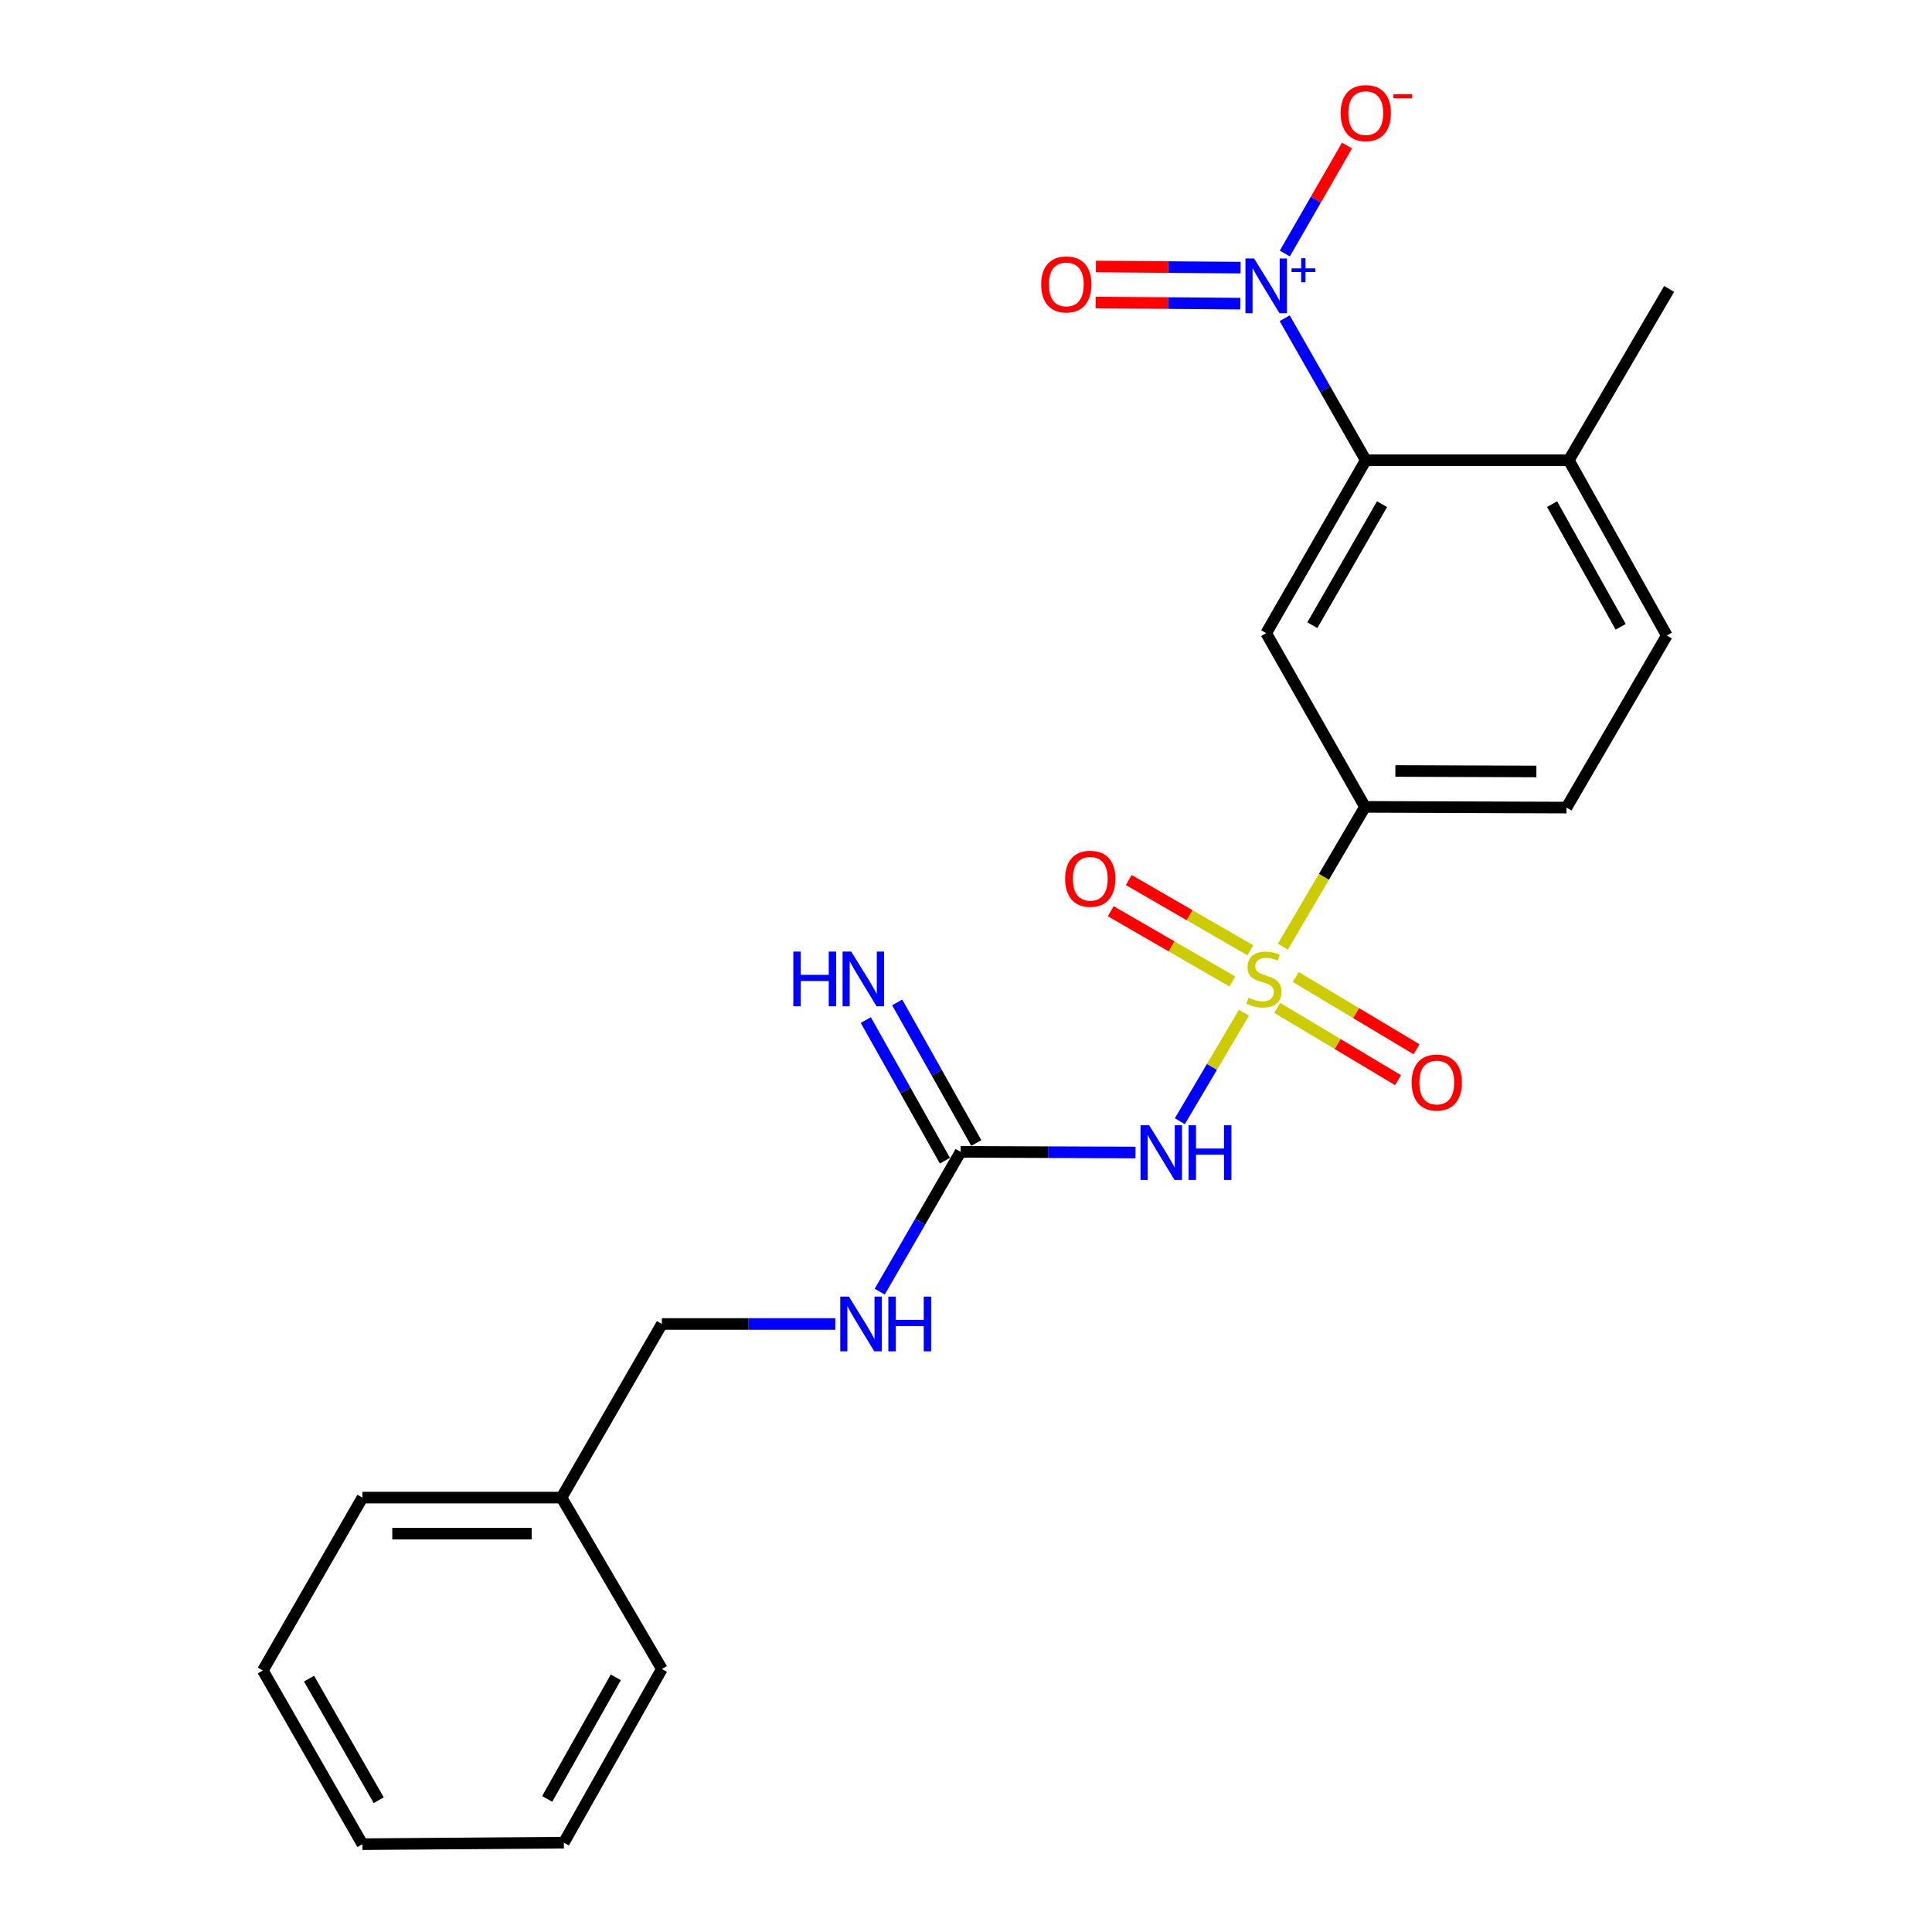 <?xml version='1.0' encoding='iso-8859-1'?>
<svg version='1.1' baseProfile='full'
              xmlns='http://www.w3.org/2000/svg'
                      xmlns:rdkit='http://www.rdkit.org/xml'
                      xmlns:xlink='http://www.w3.org/1999/xlink'
                  xml:space='preserve'
width='1000px' height='1000px' viewBox='0 0 1000 1000'>
<!-- END OF HEADER -->
<rect style='opacity:1.0;fill:#FFFFFF;stroke:none' width='1000' height='1000' x='0' y='0'> </rect>
<path class='bond-0' d='M 643.863,524.185 L 627.274,552.258' style='fill:none;fill-rule:evenodd;stroke:#CCCC00;stroke-width:6px;stroke-linecap:butt;stroke-linejoin:miter;stroke-opacity:1' />
<path class='bond-0' d='M 627.274,552.258 L 610.684,580.331' style='fill:none;fill-rule:evenodd;stroke:#0000FF;stroke-width:6px;stroke-linecap:butt;stroke-linejoin:miter;stroke-opacity:1' />
<path class='bond-4' d='M 664.013,489.992 L 685.27,453.813' style='fill:none;fill-rule:evenodd;stroke:#CCCC00;stroke-width:6px;stroke-linecap:butt;stroke-linejoin:miter;stroke-opacity:1' />
<path class='bond-4' d='M 685.27,453.813 L 706.528,417.633' style='fill:none;fill-rule:evenodd;stroke:#000000;stroke-width:6px;stroke-linecap:butt;stroke-linejoin:miter;stroke-opacity:1' />
<path class='bond-6' d='M 647.187,491.878 L 615.714,473.692' style='fill:none;fill-rule:evenodd;stroke:#CCCC00;stroke-width:6px;stroke-linecap:butt;stroke-linejoin:miter;stroke-opacity:1' />
<path class='bond-6' d='M 615.714,473.692 L 584.242,455.506' style='fill:none;fill-rule:evenodd;stroke:#FF0000;stroke-width:6px;stroke-linecap:butt;stroke-linejoin:miter;stroke-opacity:1' />
<path class='bond-6' d='M 637.861,508.018 L 606.388,489.832' style='fill:none;fill-rule:evenodd;stroke:#CCCC00;stroke-width:6px;stroke-linecap:butt;stroke-linejoin:miter;stroke-opacity:1' />
<path class='bond-6' d='M 606.388,489.832 L 574.915,471.646' style='fill:none;fill-rule:evenodd;stroke:#FF0000;stroke-width:6px;stroke-linecap:butt;stroke-linejoin:miter;stroke-opacity:1' />
<path class='bond-7' d='M 661.1,521.685 L 692.361,540.391' style='fill:none;fill-rule:evenodd;stroke:#CCCC00;stroke-width:6px;stroke-linecap:butt;stroke-linejoin:miter;stroke-opacity:1' />
<path class='bond-7' d='M 692.361,540.391 L 723.622,559.097' style='fill:none;fill-rule:evenodd;stroke:#FF0000;stroke-width:6px;stroke-linecap:butt;stroke-linejoin:miter;stroke-opacity:1' />
<path class='bond-7' d='M 670.672,505.689 L 701.933,524.395' style='fill:none;fill-rule:evenodd;stroke:#CCCC00;stroke-width:6px;stroke-linecap:butt;stroke-linejoin:miter;stroke-opacity:1' />
<path class='bond-7' d='M 701.933,524.395 L 733.194,543.101' style='fill:none;fill-rule:evenodd;stroke:#FF0000;stroke-width:6px;stroke-linecap:butt;stroke-linejoin:miter;stroke-opacity:1' />
<path class='bond-5' d='M 587.737,596.542 L 542.47,596.366' style='fill:none;fill-rule:evenodd;stroke:#0000FF;stroke-width:6px;stroke-linecap:butt;stroke-linejoin:miter;stroke-opacity:1' />
<path class='bond-5' d='M 542.47,596.366 L 497.204,596.19' style='fill:none;fill-rule:evenodd;stroke:#000000;stroke-width:6px;stroke-linecap:butt;stroke-linejoin:miter;stroke-opacity:1' />
<path class='bond-1' d='M 664.948,164.714 L 685.935,201.471' style='fill:none;fill-rule:evenodd;stroke:#0000FF;stroke-width:6px;stroke-linecap:butt;stroke-linejoin:miter;stroke-opacity:1' />
<path class='bond-1' d='M 685.935,201.471 L 706.921,238.228' style='fill:none;fill-rule:evenodd;stroke:#000000;stroke-width:6px;stroke-linecap:butt;stroke-linejoin:miter;stroke-opacity:1' />
<path class='bond-8' d='M 665.023,131.214 L 681.117,103.271' style='fill:none;fill-rule:evenodd;stroke:#0000FF;stroke-width:6px;stroke-linecap:butt;stroke-linejoin:miter;stroke-opacity:1' />
<path class='bond-8' d='M 681.117,103.271 L 697.211,75.329' style='fill:none;fill-rule:evenodd;stroke:#FF0000;stroke-width:6px;stroke-linecap:butt;stroke-linejoin:miter;stroke-opacity:1' />
<path class='bond-10' d='M 642.127,138.53 L 604.684,138.234' style='fill:none;fill-rule:evenodd;stroke:#0000FF;stroke-width:6px;stroke-linecap:butt;stroke-linejoin:miter;stroke-opacity:1' />
<path class='bond-10' d='M 604.684,138.234 L 567.241,137.938' style='fill:none;fill-rule:evenodd;stroke:#FF0000;stroke-width:6px;stroke-linecap:butt;stroke-linejoin:miter;stroke-opacity:1' />
<path class='bond-10' d='M 641.98,157.17 L 604.537,156.874' style='fill:none;fill-rule:evenodd;stroke:#0000FF;stroke-width:6px;stroke-linecap:butt;stroke-linejoin:miter;stroke-opacity:1' />
<path class='bond-10' d='M 604.537,156.874 L 567.094,156.578' style='fill:none;fill-rule:evenodd;stroke:#FF0000;stroke-width:6px;stroke-linecap:butt;stroke-linejoin:miter;stroke-opacity:1' />
<path class='bond-2' d='M 706.921,238.228 L 655.38,327.724' style='fill:none;fill-rule:evenodd;stroke:#000000;stroke-width:6px;stroke-linecap:butt;stroke-linejoin:miter;stroke-opacity:1' />
<path class='bond-2' d='M 715.343,260.955 L 679.264,323.602' style='fill:none;fill-rule:evenodd;stroke:#000000;stroke-width:6px;stroke-linecap:butt;stroke-linejoin:miter;stroke-opacity:1' />
<path class='bond-23' d='M 706.921,238.228 L 812.013,238.228' style='fill:none;fill-rule:evenodd;stroke:#000000;stroke-width:6px;stroke-linecap:butt;stroke-linejoin:miter;stroke-opacity:1' />
<path class='bond-3' d='M 655.38,327.724 L 706.528,417.633' style='fill:none;fill-rule:evenodd;stroke:#000000;stroke-width:6px;stroke-linecap:butt;stroke-linejoin:miter;stroke-opacity:1' />
<path class='bond-13' d='M 706.528,417.633 L 810.812,418.006' style='fill:none;fill-rule:evenodd;stroke:#000000;stroke-width:6px;stroke-linecap:butt;stroke-linejoin:miter;stroke-opacity:1' />
<path class='bond-13' d='M 722.237,399.049 L 795.236,399.31' style='fill:none;fill-rule:evenodd;stroke:#000000;stroke-width:6px;stroke-linecap:butt;stroke-linejoin:miter;stroke-opacity:1' />
<path class='bond-9' d='M 505.327,591.62 L 484.857,555.236' style='fill:none;fill-rule:evenodd;stroke:#000000;stroke-width:6px;stroke-linecap:butt;stroke-linejoin:miter;stroke-opacity:1' />
<path class='bond-9' d='M 484.857,555.236 L 464.387,518.851' style='fill:none;fill-rule:evenodd;stroke:#0000FF;stroke-width:6px;stroke-linecap:butt;stroke-linejoin:miter;stroke-opacity:1' />
<path class='bond-9' d='M 489.081,600.76 L 468.611,564.376' style='fill:none;fill-rule:evenodd;stroke:#000000;stroke-width:6px;stroke-linecap:butt;stroke-linejoin:miter;stroke-opacity:1' />
<path class='bond-9' d='M 468.611,564.376 L 448.141,527.991' style='fill:none;fill-rule:evenodd;stroke:#0000FF;stroke-width:6px;stroke-linecap:butt;stroke-linejoin:miter;stroke-opacity:1' />
<path class='bond-11' d='M 497.204,596.19 L 476.273,632.374' style='fill:none;fill-rule:evenodd;stroke:#000000;stroke-width:6px;stroke-linecap:butt;stroke-linejoin:miter;stroke-opacity:1' />
<path class='bond-11' d='M 476.273,632.374 L 455.342,668.559' style='fill:none;fill-rule:evenodd;stroke:#0000FF;stroke-width:6px;stroke-linecap:butt;stroke-linejoin:miter;stroke-opacity:1' />
<path class='bond-15' d='M 432.346,685.292 L 387.468,685.292' style='fill:none;fill-rule:evenodd;stroke:#0000FF;stroke-width:6px;stroke-linecap:butt;stroke-linejoin:miter;stroke-opacity:1' />
<path class='bond-15' d='M 387.468,685.292 L 342.59,685.292' style='fill:none;fill-rule:evenodd;stroke:#000000;stroke-width:6px;stroke-linecap:butt;stroke-linejoin:miter;stroke-opacity:1' />
<path class='bond-12' d='M 812.013,238.228 L 862.736,328.935' style='fill:none;fill-rule:evenodd;stroke:#000000;stroke-width:6px;stroke-linecap:butt;stroke-linejoin:miter;stroke-opacity:1' />
<path class='bond-12' d='M 803.352,260.932 L 838.858,324.427' style='fill:none;fill-rule:evenodd;stroke:#000000;stroke-width:6px;stroke-linecap:butt;stroke-linejoin:miter;stroke-opacity:1' />
<path class='bond-17' d='M 812.013,238.228 L 863.948,149.54' style='fill:none;fill-rule:evenodd;stroke:#000000;stroke-width:6px;stroke-linecap:butt;stroke-linejoin:miter;stroke-opacity:1' />
<path class='bond-14' d='M 810.812,418.006 L 862.736,328.935' style='fill:none;fill-rule:evenodd;stroke:#000000;stroke-width:6px;stroke-linecap:butt;stroke-linejoin:miter;stroke-opacity:1' />
<path class='bond-16' d='M 342.59,685.292 L 290.645,775.161' style='fill:none;fill-rule:evenodd;stroke:#000000;stroke-width:6px;stroke-linecap:butt;stroke-linejoin:miter;stroke-opacity:1' />
<path class='bond-18' d='M 290.645,775.161 L 187.583,775.161' style='fill:none;fill-rule:evenodd;stroke:#000000;stroke-width:6px;stroke-linecap:butt;stroke-linejoin:miter;stroke-opacity:1' />
<path class='bond-18' d='M 275.186,793.801 L 203.042,793.801' style='fill:none;fill-rule:evenodd;stroke:#000000;stroke-width:6px;stroke-linecap:butt;stroke-linejoin:miter;stroke-opacity:1' />
<path class='bond-19' d='M 290.645,775.161 L 342.59,863.859' style='fill:none;fill-rule:evenodd;stroke:#000000;stroke-width:6px;stroke-linecap:butt;stroke-linejoin:miter;stroke-opacity:1' />
<path class='bond-21' d='M 187.583,775.161 L 136.052,864.646' style='fill:none;fill-rule:evenodd;stroke:#000000;stroke-width:6px;stroke-linecap:butt;stroke-linejoin:miter;stroke-opacity:1' />
<path class='bond-20' d='M 342.59,863.859 L 291.846,953.758' style='fill:none;fill-rule:evenodd;stroke:#000000;stroke-width:6px;stroke-linecap:butt;stroke-linejoin:miter;stroke-opacity:1' />
<path class='bond-20' d='M 318.746,868.181 L 283.225,931.111' style='fill:none;fill-rule:evenodd;stroke:#000000;stroke-width:6px;stroke-linecap:butt;stroke-linejoin:miter;stroke-opacity:1' />
<path class='bond-22' d='M 291.846,953.758 L 187.583,954.545' style='fill:none;fill-rule:evenodd;stroke:#000000;stroke-width:6px;stroke-linecap:butt;stroke-linejoin:miter;stroke-opacity:1' />
<path class='bond-24' d='M 136.052,864.646 L 187.583,954.545' style='fill:none;fill-rule:evenodd;stroke:#000000;stroke-width:6px;stroke-linecap:butt;stroke-linejoin:miter;stroke-opacity:1' />
<path class='bond-24' d='M 159.954,868.861 L 196.026,931.791' style='fill:none;fill-rule:evenodd;stroke:#000000;stroke-width:6px;stroke-linecap:butt;stroke-linejoin:miter;stroke-opacity:1' />
<path  class='atom-0' d='M 646.199 516.414
Q 646.519 516.534, 647.839 517.094
Q 649.159 517.654, 650.599 518.014
Q 652.079 518.334, 653.519 518.334
Q 656.199 518.334, 657.759 517.054
Q 659.319 515.734, 659.319 513.454
Q 659.319 511.894, 658.519 510.934
Q 657.759 509.974, 656.559 509.454
Q 655.359 508.934, 653.359 508.334
Q 650.839 507.574, 649.319 506.854
Q 647.839 506.134, 646.759 504.614
Q 645.719 503.094, 645.719 500.534
Q 645.719 496.974, 648.119 494.774
Q 650.559 492.574, 655.359 492.574
Q 658.639 492.574, 662.359 494.134
L 661.439 497.214
Q 658.039 495.814, 655.479 495.814
Q 652.719 495.814, 651.199 496.974
Q 649.679 498.094, 649.719 500.054
Q 649.719 501.574, 650.479 502.494
Q 651.279 503.414, 652.399 503.934
Q 653.559 504.454, 655.479 505.054
Q 658.039 505.854, 659.559 506.654
Q 661.079 507.454, 662.159 509.094
Q 663.279 510.694, 663.279 513.454
Q 663.279 517.374, 660.639 519.494
Q 658.039 521.574, 653.679 521.574
Q 651.159 521.574, 649.239 521.014
Q 647.359 520.494, 645.119 519.574
L 646.199 516.414
' fill='#CCCC00'/>
<path  class='atom-1' d='M 594.814 582.434
L 604.094 597.434
Q 605.014 598.914, 606.494 601.594
Q 607.974 604.274, 608.054 604.434
L 608.054 582.434
L 611.814 582.434
L 611.814 610.754
L 607.934 610.754
L 597.974 594.354
Q 596.814 592.434, 595.574 590.234
Q 594.374 588.034, 594.014 587.354
L 594.014 610.754
L 590.334 610.754
L 590.334 582.434
L 594.814 582.434
' fill='#0000FF'/>
<path  class='atom-1' d='M 615.214 582.434
L 619.054 582.434
L 619.054 594.474
L 633.534 594.474
L 633.534 582.434
L 637.374 582.434
L 637.374 610.754
L 633.534 610.754
L 633.534 597.674
L 619.054 597.674
L 619.054 610.754
L 615.214 610.754
L 615.214 582.434
' fill='#0000FF'/>
<path  class='atom-2' d='M 649.12 133.795
L 658.4 148.795
Q 659.32 150.275, 660.8 152.955
Q 662.28 155.635, 662.36 155.795
L 662.36 133.795
L 666.12 133.795
L 666.12 162.115
L 662.24 162.115
L 652.28 145.715
Q 651.12 143.795, 649.88 141.595
Q 648.68 139.395, 648.32 138.715
L 648.32 162.115
L 644.64 162.115
L 644.64 133.795
L 649.12 133.795
' fill='#0000FF'/>
<path  class='atom-2' d='M 668.496 138.9
L 673.486 138.9
L 673.486 133.647
L 675.703 133.647
L 675.703 138.9
L 680.825 138.9
L 680.825 140.801
L 675.703 140.801
L 675.703 146.081
L 673.486 146.081
L 673.486 140.801
L 668.496 140.801
L 668.496 138.9
' fill='#0000FF'/>
<path  class='atom-7' d='M 551.32 454.839
Q 551.32 448.039, 554.68 444.239
Q 558.04 440.439, 564.32 440.439
Q 570.6 440.439, 573.96 444.239
Q 577.32 448.039, 577.32 454.839
Q 577.32 461.719, 573.92 465.639
Q 570.52 469.519, 564.32 469.519
Q 558.08 469.519, 554.68 465.639
Q 551.32 461.759, 551.32 454.839
M 564.32 466.319
Q 568.64 466.319, 570.96 463.439
Q 573.32 460.519, 573.32 454.839
Q 573.32 449.279, 570.96 446.479
Q 568.64 443.639, 564.32 443.639
Q 560 443.639, 557.64 446.439
Q 555.32 449.239, 555.32 454.839
Q 555.32 460.559, 557.64 463.439
Q 560 466.319, 564.32 466.319
' fill='#FF0000'/>
<path  class='atom-8' d='M 730.674 560.314
Q 730.674 553.514, 734.034 549.714
Q 737.394 545.914, 743.674 545.914
Q 749.954 545.914, 753.314 549.714
Q 756.674 553.514, 756.674 560.314
Q 756.674 567.194, 753.274 571.114
Q 749.874 574.994, 743.674 574.994
Q 737.434 574.994, 734.034 571.114
Q 730.674 567.234, 730.674 560.314
M 743.674 571.794
Q 747.994 571.794, 750.314 568.914
Q 752.674 565.994, 752.674 560.314
Q 752.674 554.754, 750.314 551.954
Q 747.994 549.114, 743.674 549.114
Q 739.354 549.114, 736.994 551.914
Q 734.674 554.714, 734.674 560.314
Q 734.674 566.034, 736.994 568.914
Q 739.354 571.794, 743.674 571.794
' fill='#FF0000'/>
<path  class='atom-9' d='M 693.921 58.55
Q 693.921 51.75, 697.281 47.95
Q 700.641 44.15, 706.921 44.15
Q 713.201 44.15, 716.561 47.95
Q 719.921 51.75, 719.921 58.55
Q 719.921 65.43, 716.521 69.35
Q 713.121 73.23, 706.921 73.23
Q 700.681 73.23, 697.281 69.35
Q 693.921 65.47, 693.921 58.55
M 706.921 70.03
Q 711.241 70.03, 713.561 67.15
Q 715.921 64.23, 715.921 58.55
Q 715.921 52.99, 713.561 50.19
Q 711.241 47.35, 706.921 47.35
Q 702.601 47.35, 700.241 50.15
Q 697.921 52.95, 697.921 58.55
Q 697.921 64.27, 700.241 67.15
Q 702.601 70.03, 706.921 70.03
' fill='#FF0000'/>
<path  class='atom-9' d='M 721.241 48.773
L 730.93 48.773
L 730.93 50.885
L 721.241 50.885
L 721.241 48.773
' fill='#FF0000'/>
<path  class='atom-10' d='M 410.634 492.534
L 414.474 492.534
L 414.474 504.574
L 428.954 504.574
L 428.954 492.534
L 432.794 492.534
L 432.794 520.854
L 428.954 520.854
L 428.954 507.774
L 414.474 507.774
L 414.474 520.854
L 410.634 520.854
L 410.634 492.534
' fill='#0000FF'/>
<path  class='atom-10' d='M 440.594 492.534
L 449.874 507.534
Q 450.794 509.014, 452.274 511.694
Q 453.754 514.374, 453.834 514.534
L 453.834 492.534
L 457.594 492.534
L 457.594 520.854
L 453.714 520.854
L 443.754 504.454
Q 442.594 502.534, 441.354 500.334
Q 440.154 498.134, 439.794 497.454
L 439.794 520.854
L 436.114 520.854
L 436.114 492.534
L 440.594 492.534
' fill='#0000FF'/>
<path  class='atom-11' d='M 538.914 147.217
Q 538.914 140.417, 542.274 136.617
Q 545.634 132.817, 551.914 132.817
Q 558.194 132.817, 561.554 136.617
Q 564.914 140.417, 564.914 147.217
Q 564.914 154.097, 561.514 158.017
Q 558.114 161.897, 551.914 161.897
Q 545.674 161.897, 542.274 158.017
Q 538.914 154.137, 538.914 147.217
M 551.914 158.697
Q 556.234 158.697, 558.554 155.817
Q 560.914 152.897, 560.914 147.217
Q 560.914 141.657, 558.554 138.857
Q 556.234 136.017, 551.914 136.017
Q 547.594 136.017, 545.234 138.817
Q 542.914 141.617, 542.914 147.217
Q 542.914 152.937, 545.234 155.817
Q 547.594 158.697, 551.914 158.697
' fill='#FF0000'/>
<path  class='atom-12' d='M 439.403 671.132
L 448.683 686.132
Q 449.603 687.612, 451.083 690.292
Q 452.563 692.972, 452.643 693.132
L 452.643 671.132
L 456.403 671.132
L 456.403 699.452
L 452.523 699.452
L 442.563 683.052
Q 441.403 681.132, 440.163 678.932
Q 438.963 676.732, 438.603 676.052
L 438.603 699.452
L 434.923 699.452
L 434.923 671.132
L 439.403 671.132
' fill='#0000FF'/>
<path  class='atom-12' d='M 459.803 671.132
L 463.643 671.132
L 463.643 683.172
L 478.123 683.172
L 478.123 671.132
L 481.963 671.132
L 481.963 699.452
L 478.123 699.452
L 478.123 686.372
L 463.643 686.372
L 463.643 699.452
L 459.803 699.452
L 459.803 671.132
' fill='#0000FF'/>
</svg>

